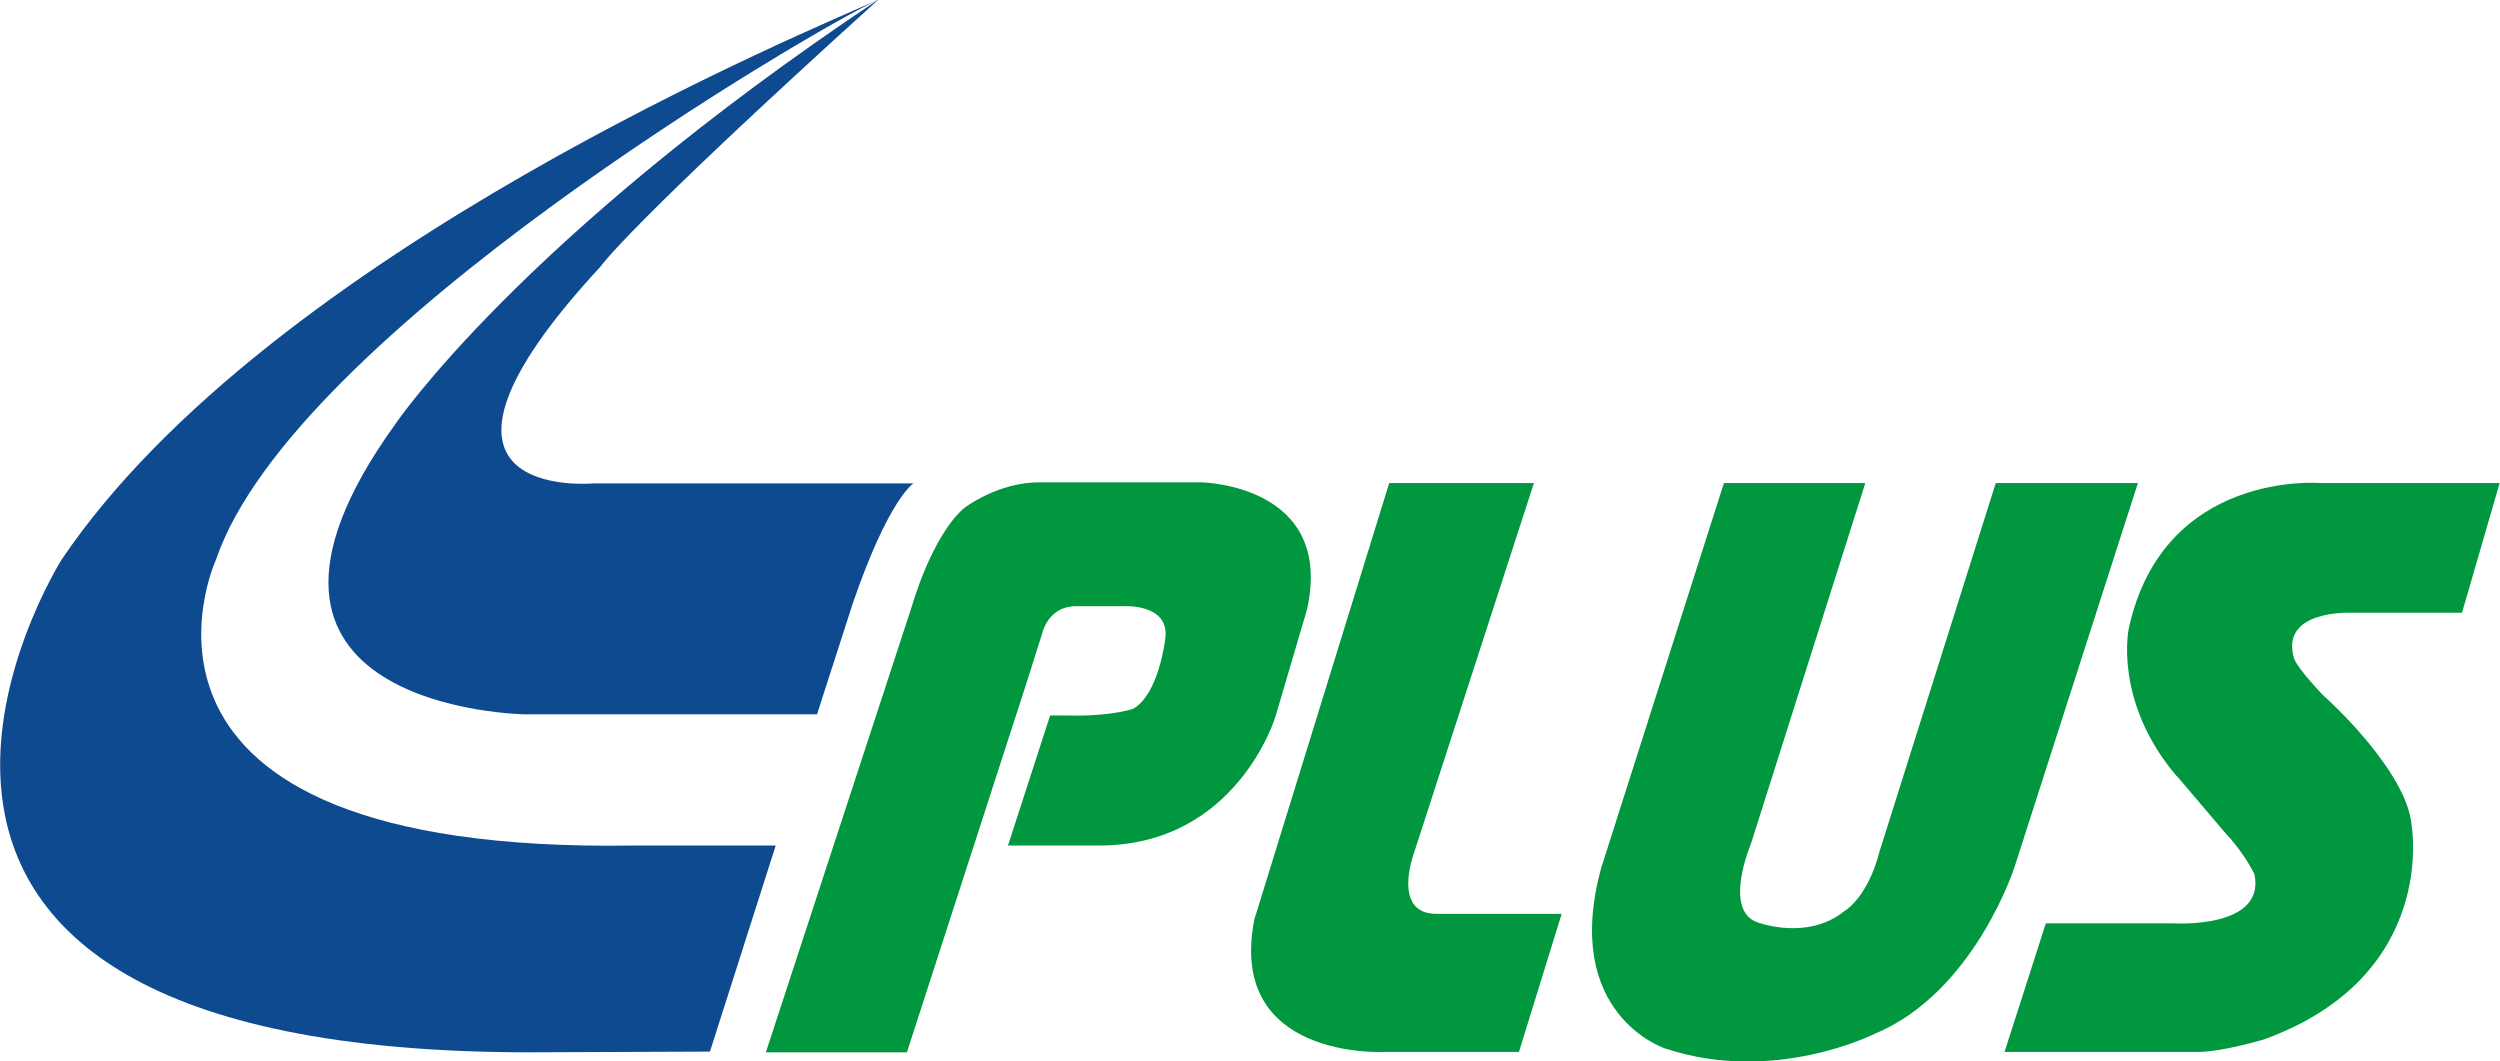 <?xml version="1.0" encoding="UTF-8"?>
<svg id="Layer_2" xmlns="http://www.w3.org/2000/svg" viewBox="0 0 68.42 29.05">
  <defs>
    <style>
      .cls-1 {
        fill: #00973f;
      }

      .cls-2 {
        fill: #0e4a90;
      }
    </style>
  </defs>
  <g id="Layer_1-2" data-name="Layer_1">
    <g>
      <path class="cls-1" d="M27.58,23.16l1.16-3.58h.43c1.2.04,1.84-.18,1.84-.18.71-.4.88-1.91.88-1.91.14-.97-1.12-.9-1.12-.9h-1.32c-.76,0-.92.72-.92.72l-.42,1.33-3.29,10.16h-3.86l4-12.22s.53-1.89,1.42-2.67c0,0,.92-.72,2.09-.71h4.41s3.65.06,2.89,3.48l-.86,2.92s-1.05,3.54-4.83,3.54h-2.48Z"/>
      <path class="cls-1" d="M38.03,13.22h3.95l-3.3,10.18s-.58,1.61.63,1.61h3.43l-1.17,3.78h-3.7s-4.3.22-3.54-3.63l3.69-11.94Z"/>
      <path class="cls-1" d="M47.2,13.22h3.85l-3.13,9.87s-.77,1.81.17,2.15c0,0,1.36.52,2.38-.3,0,0,.64-.35.97-1.64l3.18-10.08h3.89l-3.37,10.49s-1.1,3.46-3.85,4.59c0,0-2.75,1.39-5.73.39,0,0-2.83-.93-1.74-4.93l3.36-10.54Z"/>
      <path class="cls-2" d="M23.24,13.23h-7.01s-5.78.53.21-5.94c0,0,.7-1.06,7.6-7.3C22.32.77,7.39,6.88,1.69,15.31c0,0-8.54,13.49,12.82,13.49l4.92-.02,1.8-5.64h-3.86c-15.18.25-11.46-7.82-11.46-7.82C8.01,9.13,22.3.79,24.02,0c-9.79,6.53-13.21,11.62-13.21,11.62-5.62,7.81,3.56,7.93,3.56,7.93h7.99l.98-3.04c.99-2.88,1.66-3.28,1.66-3.28h-1.77Z"/>
      <path class="cls-1" d="M59.58,21.24l1.29,1.52c.6.64.83,1.17.83,1.17.31,1.5-2.21,1.34-2.21,1.34h-3.5l-1.13,3.52h5.28c.67,0,1.81-.34,1.81-.34,4.79-1.73,4.05-5.86,4.05-5.86-.1-1.23-1.64-2.86-2.44-3.58,0,0-.69-.72-.78-1-.38-1.32,1.54-1.24,1.54-1.24h3.06l1.03-3.55h-4.9s-4.3-.37-5.25,3.98c0,0-.43,1.99,1.31,4.04"/>
    </g>
  </g>
</svg>